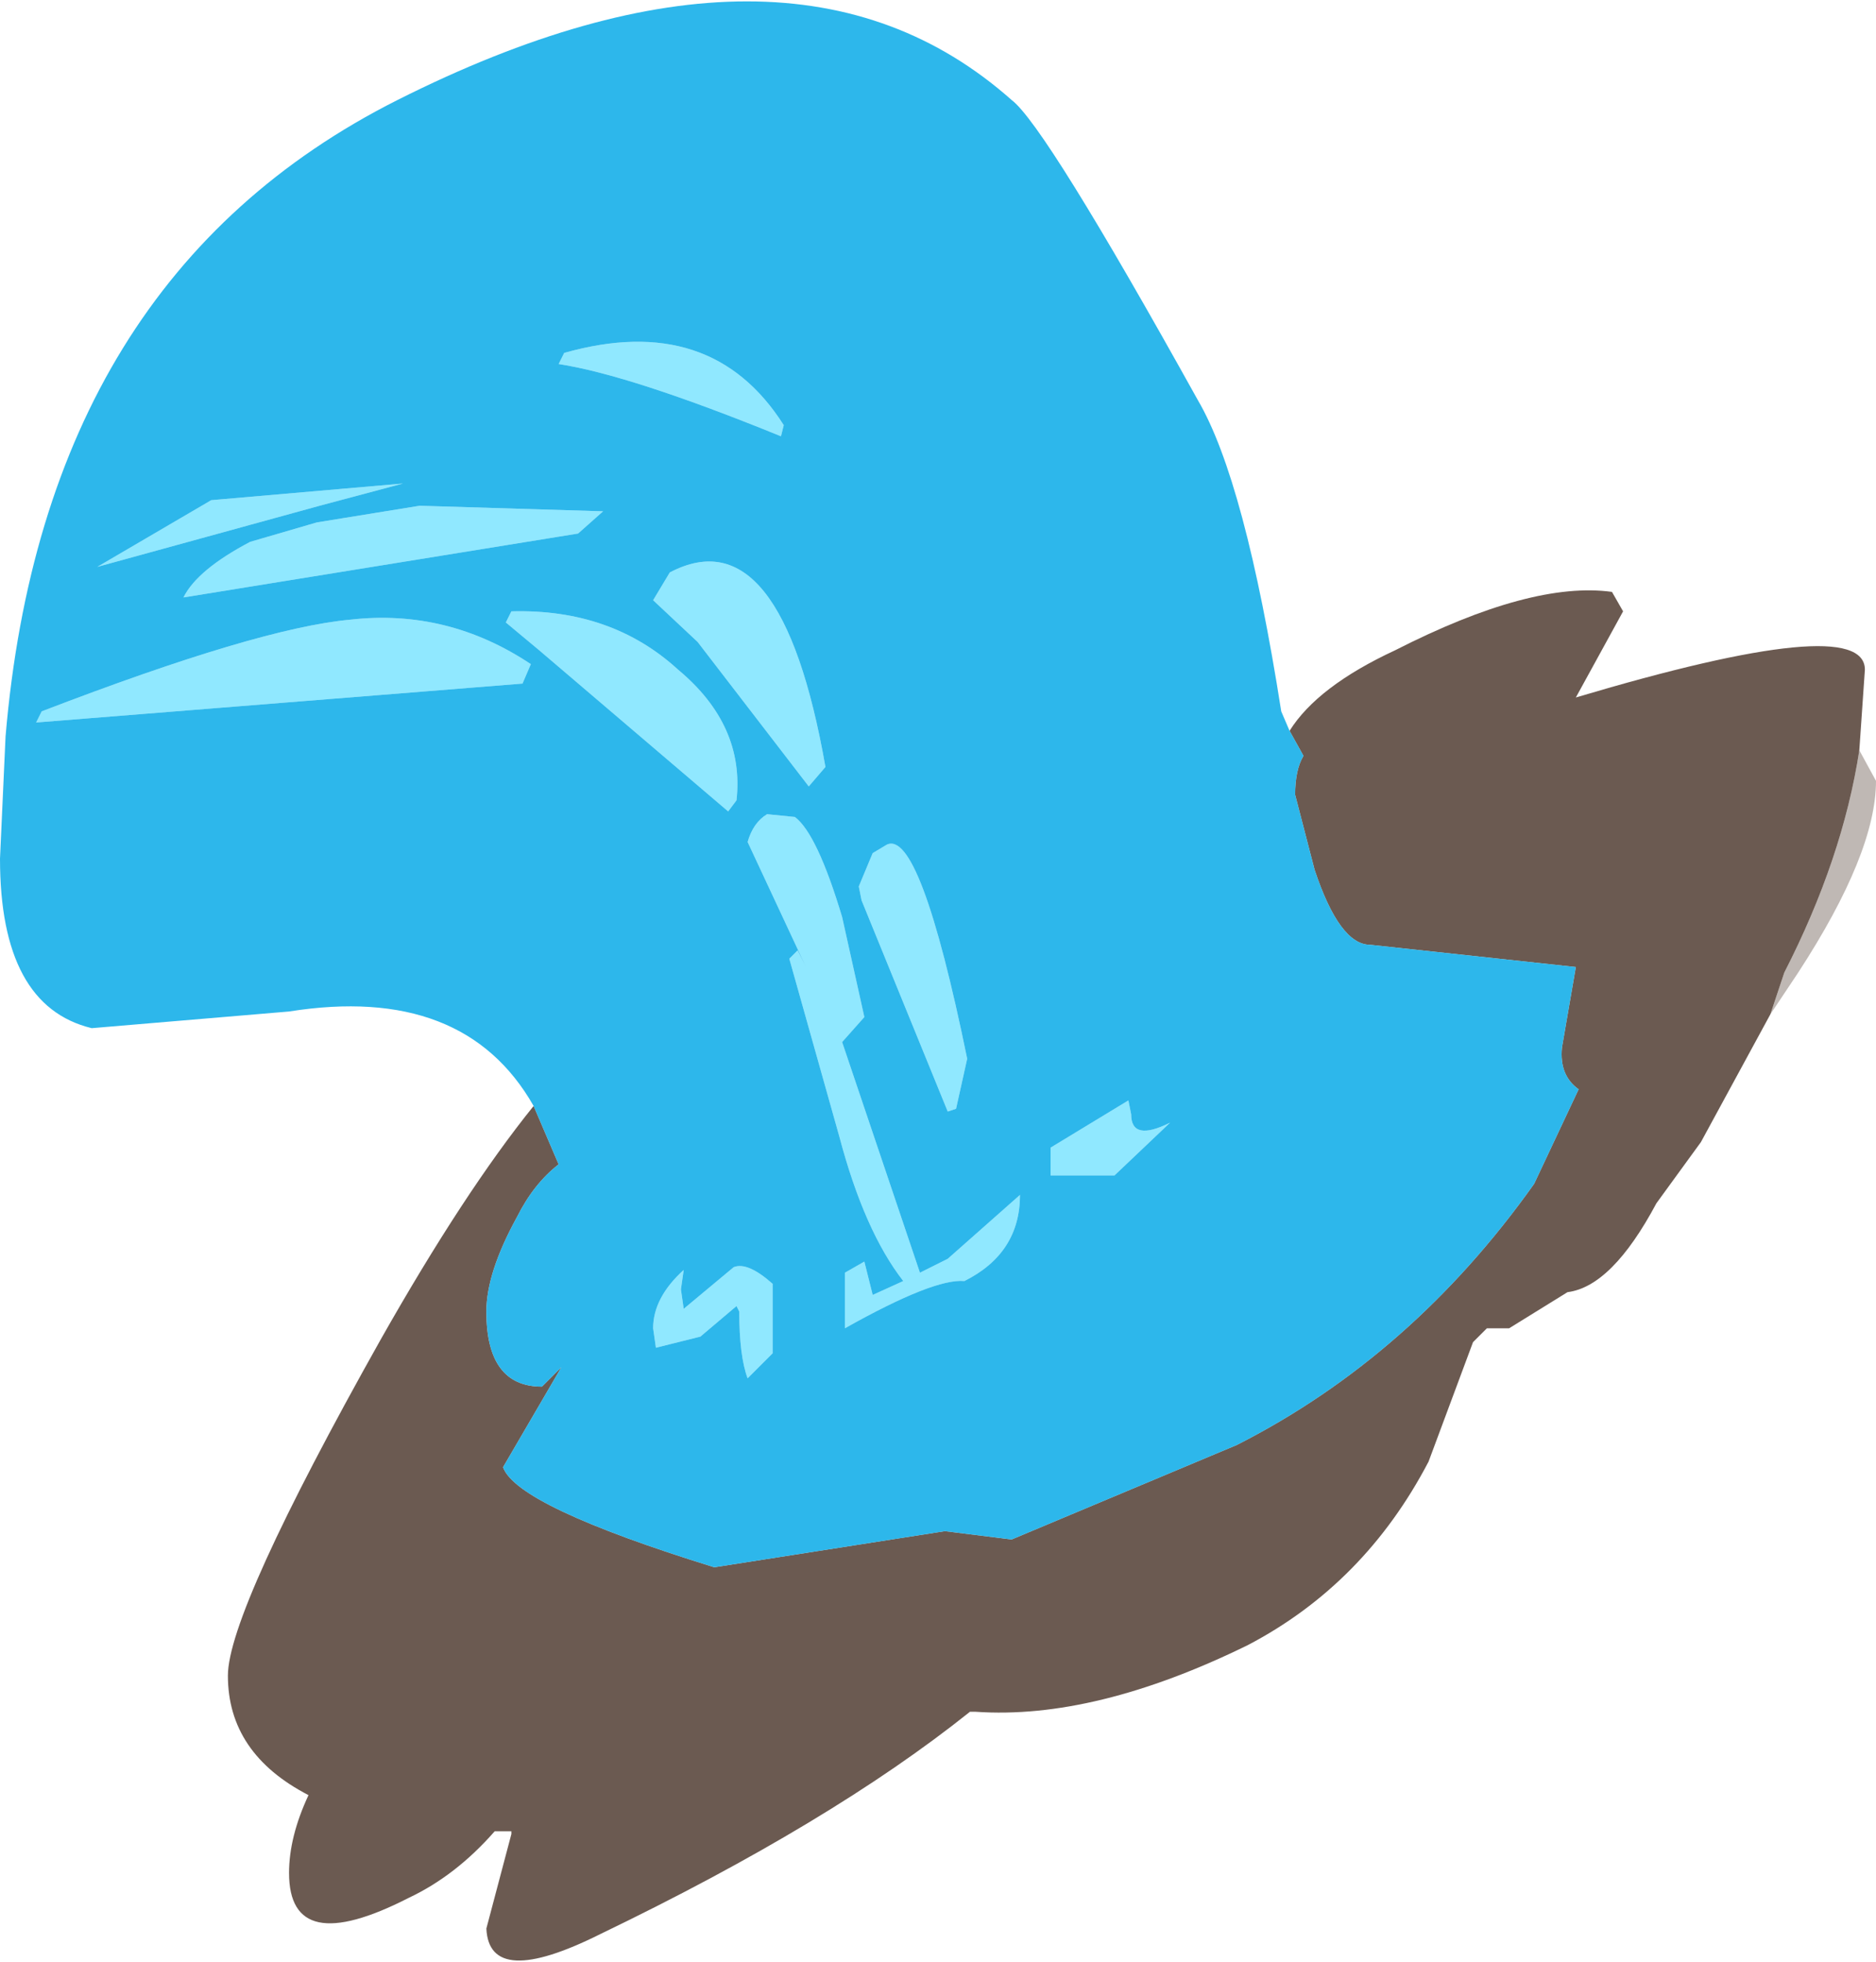 <?xml version="1.0" encoding="UTF-8" standalone="no"?>
<svg xmlns:xlink="http://www.w3.org/1999/xlink" height="35.3px" width="33.75px" xmlns="http://www.w3.org/2000/svg">
  <g transform="matrix(1.0, 0.0, 0.0, 1.0, 2.4, 10.6)">
    <path d="M20.8 2.55 Q21.3 1.75 22.7 1.1 25.15 -0.15 26.6 0.05 L26.8 0.4 25.95 1.95 Q31.15 0.4 31.15 1.45 L31.05 2.9 Q30.75 4.85 29.7 6.9 L29.45 7.65 28.2 9.95 27.4 11.05 Q26.6 12.55 25.8 12.65 L24.75 13.3 24.35 13.3 24.1 13.55 23.3 15.7 Q22.15 17.9 20.05 19.0 17.3 20.35 15.15 20.2 L15.05 20.2 Q12.55 22.2 8.4 24.2 6.4 25.2 6.35 24.1 L6.8 22.4 6.8 22.35 6.5 22.35 Q5.8 23.15 4.95 23.55 2.8 24.65 2.8 23.1 2.8 22.45 3.15 21.7 1.7 20.95 1.7 19.55 1.7 18.4 4.45 13.5 5.95 10.85 7.2 9.3 L7.65 10.35 Q7.2 10.7 6.9 11.3 6.35 12.3 6.35 13.0 6.35 14.35 7.35 14.35 L7.7 14.0 6.65 15.8 Q6.9 16.5 10.45 17.6 L14.6 16.95 15.8 17.1 19.85 15.4 Q23.0 13.8 25.2 10.7 L26.0 9.0 Q25.65 8.75 25.7 8.25 L25.95 6.8 22.25 6.4 Q21.7 6.4 21.25 5.05 L20.9 3.7 Q20.9 3.25 21.05 3.0 L20.8 2.55" fill="#4b372c" fill-opacity="0.824" fill-rule="evenodd" stroke="none"/>
    <path d="M31.05 2.9 L31.35 3.45 Q31.35 4.75 29.95 6.9 L29.45 7.65 29.7 6.9 Q30.75 4.85 31.05 2.9" fill="#4b372c" fill-opacity="0.353" fill-rule="evenodd" stroke="none"/>
    <path d="M5.15 -1.5 L8.45 -1.4 8.0 -1.0 0.9 0.15 Q1.15 -0.35 2.1 -0.85 L3.3 -1.2 5.15 -1.5 M7.75 -4.25 Q10.4 -5.0 11.7 -2.95 L11.65 -2.75 Q8.95 -3.85 7.65 -4.05 L7.75 -4.25 M3.35 -1.5 L-0.65 -0.4 1.4 -1.6 4.85 -1.9 3.35 -1.5 M-1.65 2.2 Q2.25 0.7 3.9 0.55 5.65 0.35 7.15 1.35 L7.0 1.7 -1.75 2.4 -1.65 2.2 M11.9 4.1 Q12.3 4.4 12.75 5.9 L13.15 7.7 12.75 8.15 14.15 12.3 14.65 12.05 15.95 10.9 Q15.95 11.95 14.95 12.45 14.4 12.4 12.8 13.3 L12.8 12.3 13.15 12.1 13.3 12.7 13.85 12.45 Q13.15 11.55 12.7 9.85 L11.8 6.65 11.95 6.5 12.1 6.8 11.05 4.55 Q11.15 4.2 11.4 4.05 L11.9 4.1 M12.15 3.55 L10.15 0.95 9.35 0.2 9.65 -0.3 Q11.65 -1.35 12.45 3.2 L12.15 3.55 M10.7 4.0 L7.3 1.1 6.7 0.6 6.8 0.4 Q8.6 0.35 9.8 1.45 11.0 2.45 10.85 3.8 L10.7 4.0 M13.3 4.75 L13.55 4.6 Q14.15 4.3 15.0 8.45 L14.8 9.35 14.65 9.4 13.1 5.6 13.05 5.35 13.3 4.75 M16.5 10.55 L16.5 10.05 17.9 9.2 17.95 9.45 Q17.95 9.95 18.65 9.6 L17.65 10.55 16.5 10.55 M9.9 12.95 L10.8 12.2 Q11.05 12.1 11.5 12.5 L11.5 13.75 11.05 14.2 Q10.9 13.8 10.9 13.0 L10.85 12.9 10.2 13.45 9.4 13.65 9.35 13.3 Q9.35 12.75 9.9 12.25 L9.85 12.6 9.9 12.95" fill="#78e3fe" fill-opacity="0.824" fill-rule="evenodd" stroke="none"/>
    <path d="M3.35 -1.5 L4.85 -1.9 1.4 -1.6 -0.65 -0.4 3.35 -1.5 M7.75 -4.25 L7.65 -4.05 Q8.95 -3.85 11.65 -2.75 L11.7 -2.95 Q10.4 -5.0 7.75 -4.25 M5.15 -1.5 L3.3 -1.2 2.1 -0.85 Q1.15 -0.35 0.9 0.15 L8.0 -1.0 8.45 -1.4 5.15 -1.5 M7.2 9.3 Q5.95 7.1 2.8 7.6 L-0.75 7.9 Q-2.4 7.5 -2.4 4.85 L-2.3 2.65 Q-1.6 -5.6 4.75 -8.8 11.8 -12.35 15.8 -8.8 16.4 -8.35 19.15 -3.4 20.0 -1.95 20.65 2.2 L20.8 2.55 21.05 3.0 Q20.9 3.25 20.9 3.7 L21.25 5.05 Q21.7 6.4 22.25 6.4 L25.95 6.8 25.7 8.25 Q25.65 8.75 26.0 9.0 L25.2 10.7 Q23.0 13.8 19.85 15.4 L15.8 17.1 14.6 16.95 10.45 17.6 Q6.9 16.5 6.65 15.8 L7.7 14.0 7.35 14.35 Q6.35 14.35 6.35 13.0 6.35 12.3 6.9 11.3 7.2 10.7 7.65 10.35 L7.2 9.3 M-1.65 2.2 L-1.75 2.4 7.0 1.7 7.15 1.35 Q5.65 0.35 3.9 0.55 2.25 0.7 -1.65 2.2 M9.9 12.95 L9.85 12.6 9.9 12.25 Q9.35 12.75 9.35 13.3 L9.4 13.65 10.2 13.45 10.85 12.9 10.9 13.0 Q10.9 13.8 11.05 14.2 L11.5 13.75 11.5 12.5 Q11.05 12.1 10.8 12.2 L9.9 12.95 M16.5 10.55 L17.65 10.55 18.65 9.6 Q17.95 9.95 17.95 9.45 L17.9 9.2 16.5 10.05 16.5 10.55 M13.3 4.75 L13.05 5.35 13.1 5.6 14.65 9.4 14.8 9.35 15.0 8.45 Q14.15 4.3 13.55 4.6 L13.3 4.75 M10.7 4.0 L10.85 3.8 Q11.0 2.45 9.8 1.45 8.6 0.35 6.8 0.4 L6.7 0.6 7.3 1.1 10.7 4.0 M12.15 3.55 L12.45 3.2 Q11.65 -1.35 9.65 -0.3 L9.35 0.2 10.15 0.95 12.15 3.55 M11.9 4.1 L11.4 4.05 Q11.15 4.2 11.05 4.55 L12.1 6.8 11.95 6.5 11.8 6.65 12.7 9.85 Q13.15 11.55 13.85 12.45 L13.3 12.7 13.15 12.1 12.8 12.3 12.8 13.3 Q14.4 12.4 14.95 12.45 15.95 11.95 15.95 10.9 L14.65 12.05 14.15 12.3 12.75 8.15 13.15 7.7 12.75 5.9 Q12.3 4.4 11.9 4.1" fill="#00a8e6" fill-opacity="0.824" fill-rule="evenodd" stroke="none"/>
  </g>
</svg>
